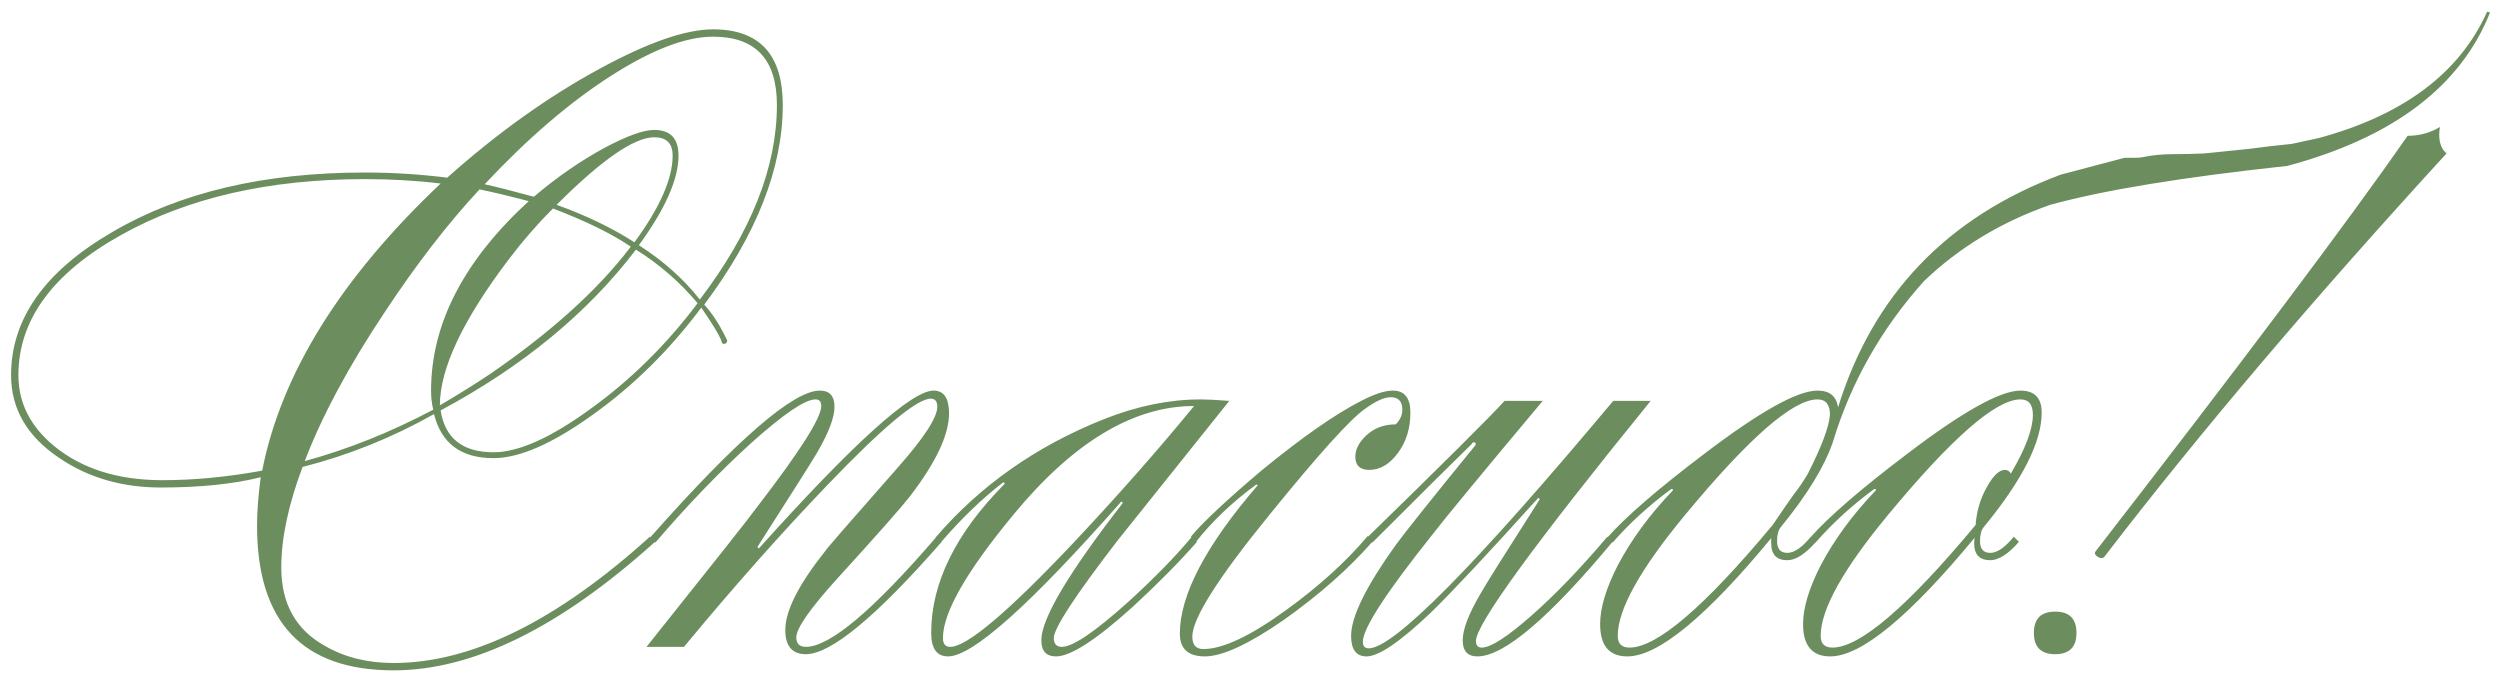 <?xml version="1.0" encoding="UTF-8"?> <svg xmlns="http://www.w3.org/2000/svg" width="143" height="39" viewBox="0 0 143 39" fill="none"><path d="M25.203 23.476C25.455 25.072 26.463 25.87 28.227 25.87C29.655 25.87 31.503 25.044 33.771 23.392C36.067 21.74 38.111 19.724 39.903 17.344C38.895 16.14 37.719 15.118 36.375 14.278C33.631 17.89 29.907 20.956 25.203 23.476ZM25.161 23.182C26.169 22.594 27.135 21.992 28.059 21.376C31.559 18.968 34.233 16.546 36.081 14.11C35.017 13.382 33.533 12.654 31.629 11.926C30.733 12.822 29.893 13.788 29.109 14.824C26.477 18.296 25.161 21.082 25.161 23.182ZM14.997 26.92C16.089 21.376 19.491 15.902 25.203 10.498C23.831 10.33 22.389 10.246 20.877 10.246C15.389 10.246 10.741 11.31 6.933 13.438C3.013 15.622 1.053 18.296 1.053 21.46C1.053 23.028 1.725 24.372 3.069 25.492C4.665 26.808 6.737 27.466 9.285 27.466C11.105 27.466 13.009 27.284 14.997 26.92ZM14.913 27.298C13.345 27.69 11.441 27.886 9.201 27.886C6.989 27.886 5.057 27.326 3.405 26.206C1.557 24.974 0.633 23.392 0.633 21.46C0.633 18.24 2.565 15.51 6.429 13.27C10.293 11.002 15.109 9.868 20.877 9.868C22.445 9.868 24.013 9.966 25.581 10.162C28.437 7.614 31.335 5.542 34.275 3.946C37.047 2.434 39.217 1.678 40.785 1.678C43.445 1.678 44.775 3.12 44.775 6.004C44.775 9.616 43.277 13.424 40.281 17.428C40.729 17.904 41.149 18.548 41.541 19.36C41.625 19.472 41.611 19.57 41.499 19.654C41.359 19.71 41.275 19.64 41.247 19.444C41.107 19.108 40.729 18.492 40.113 17.596C38.293 20.032 36.221 22.076 33.897 23.728C31.601 25.38 29.711 26.206 28.227 26.206C26.379 26.206 25.245 25.366 24.825 23.686C22.445 25.03 19.939 26.038 17.307 26.71C16.495 28.866 16.089 30.784 16.089 32.464C16.089 34.536 16.929 36.034 18.609 36.958C19.729 37.602 21.031 37.924 22.515 37.924C26.967 37.924 31.853 35.516 37.173 30.7L37.467 30.994C32.035 35.894 27.051 38.344 22.515 38.344C17.307 38.344 14.703 35.586 14.703 30.07C14.703 29.258 14.773 28.334 14.913 27.298ZM17.433 26.374C19.897 25.702 22.347 24.722 24.783 23.434C24.699 23.098 24.657 22.734 24.657 22.342C24.657 18.534 26.519 14.922 30.243 11.506C29.067 11.198 28.129 10.974 27.429 10.834C25.609 12.794 23.803 15.132 22.011 17.848C19.939 20.956 18.413 23.798 17.433 26.374ZM40.029 17.134C42.969 13.27 44.439 9.56 44.439 6.004C44.439 3.4 43.221 2.098 40.785 2.098C39.217 2.098 37.257 2.854 34.905 4.366C32.553 5.878 30.159 7.936 27.723 10.54C28.367 10.68 29.305 10.918 30.537 11.254C31.853 10.134 33.211 9.196 34.611 8.44C35.871 7.768 36.809 7.432 37.425 7.432C38.349 7.432 38.811 7.922 38.811 8.902C38.811 10.246 38.055 11.954 36.543 14.026C37.943 14.922 39.105 15.958 40.029 17.134ZM36.291 13.858C37.747 11.87 38.475 10.218 38.475 8.902C38.475 8.202 38.125 7.852 37.425 7.852C36.277 7.852 34.415 9.14 31.839 11.716C33.491 12.304 34.975 13.018 36.291 13.858ZM39.123 37H36.981C40.873 32.128 42.987 29.454 43.323 28.978C45.759 25.814 46.977 23.896 46.977 23.224C46.977 22.972 46.865 22.846 46.641 22.846C46.053 22.846 44.835 23.672 42.987 25.324C41.167 26.976 39.333 28.88 37.485 31.036L37.191 30.742C42.147 25.142 45.381 22.342 46.893 22.342C47.453 22.342 47.733 22.65 47.733 23.266C47.733 23.882 47.397 24.764 46.725 25.912C46.501 26.304 45.367 28.096 43.323 31.288L43.407 31.372C48.811 25.352 52.143 22.342 53.403 22.342C53.991 22.342 54.285 22.776 54.285 23.644C54.285 24.876 53.529 26.472 52.017 28.432C51.513 29.076 50.113 30.658 47.817 33.178C46.305 34.858 45.549 35.95 45.549 36.454C45.549 36.818 45.731 37 46.095 37C47.467 37 49.959 34.9 53.571 30.7L53.865 30.994C50.113 35.278 47.523 37.42 46.095 37.42C45.311 37.42 44.919 36.958 44.919 36.034C44.919 34.942 45.675 33.444 47.187 31.54C47.243 31.428 48.629 29.832 51.345 26.752C52.857 25.044 53.613 23.882 53.613 23.266C53.613 22.958 53.487 22.804 53.235 22.804C52.451 22.804 50.477 24.456 47.313 27.76C44.681 30.504 41.951 33.584 39.123 37ZM64.142 28.684C58.934 34.592 55.63 37.546 54.23 37.546C53.586 37.546 53.264 37.098 53.264 36.202C53.264 33.346 54.664 30.504 57.464 27.676C57.464 27.62 57.436 27.592 57.38 27.592C56.148 28.544 54.958 29.692 53.81 31.036L53.516 30.742C56.064 27.774 59.27 25.52 63.134 23.98C65.038 23.224 66.886 22.846 68.678 22.846C69.042 22.846 69.588 22.874 70.316 22.93C68.188 25.59 66.06 28.25 63.932 30.91C61.496 34.074 60.278 35.936 60.278 36.496C60.278 36.832 60.432 37 60.74 37C61.356 37 62.602 36.16 64.478 34.48C66.018 33.08 67.25 31.82 68.174 30.7L68.468 30.994C67.46 32.142 66.242 33.374 64.814 34.69C62.714 36.594 61.244 37.546 60.404 37.546C59.844 37.546 59.564 37.238 59.564 36.622C59.564 35.39 61.118 32.772 64.226 28.768L64.142 28.684ZM68.3 23.224C64.828 23.224 61.384 25.296 57.968 29.44C55.28 32.688 53.936 35.04 53.936 36.496C53.936 36.832 54.076 37 54.356 37C55.308 37 57.674 34.998 61.454 30.994C64.002 28.278 66.284 25.688 68.3 23.224ZM78.323 26.878C77.791 26.878 77.525 26.626 77.525 26.122C77.525 25.702 77.735 25.296 78.155 24.904C78.603 24.484 79.163 24.274 79.835 24.274C80.087 24.022 80.213 23.742 80.213 23.434C80.213 22.958 79.989 22.72 79.541 22.72C79.177 22.72 78.687 22.944 78.071 23.392C77.231 23.98 75.425 25.982 72.653 29.398C69.685 33.038 68.201 35.376 68.201 36.412C68.201 36.888 68.411 37.126 68.831 37.126C69.951 37.126 71.547 36.37 73.619 34.858C75.467 33.514 77.007 32.114 78.239 30.658L78.533 30.952C77.161 32.52 75.467 34.018 73.451 35.446C71.435 36.846 69.923 37.546 68.915 37.546C67.963 37.546 67.487 37.112 67.487 36.244C67.487 34.032 68.971 31.204 71.939 27.76C71.939 27.732 71.911 27.718 71.855 27.718C70.483 28.726 69.335 29.818 68.411 30.994L68.117 30.7C68.789 29.888 70.133 28.628 72.149 26.92C74.473 25.016 76.377 23.686 77.861 22.93C78.617 22.538 79.219 22.342 79.667 22.342C80.339 22.342 80.675 22.762 80.675 23.602C80.675 24.498 80.437 25.268 79.961 25.912C79.485 26.556 78.939 26.878 78.323 26.878ZM84.171 25.408C83.135 26.416 81.245 28.292 78.501 31.036L78.207 30.742C82.547 26.514 85.165 23.91 86.061 22.93H88.245C84.773 27.074 82.659 29.636 81.903 30.616C79.271 33.92 77.955 35.95 77.955 36.706C77.955 36.958 78.067 37.084 78.291 37.084C79.719 37.084 84.381 32.366 92.277 22.93H94.419C87.755 31.134 84.423 35.712 84.423 36.664C84.423 36.916 84.535 37.042 84.759 37.042C85.263 37.042 86.201 36.44 87.573 35.236C88.945 34.032 90.401 32.52 91.941 30.7L92.235 30.994C88.595 35.362 86.019 37.546 84.507 37.546C83.947 37.546 83.667 37.238 83.667 36.622C83.667 36.006 84.003 35.124 84.675 33.976C84.955 33.472 86.089 31.666 88.077 28.558L87.993 28.474C85.165 31.61 83.121 33.794 81.861 35.026C80.097 36.706 78.865 37.546 78.165 37.546C77.577 37.546 77.283 37.154 77.283 36.37C77.283 35.278 78.137 33.542 79.845 31.162C80.377 30.434 81.875 28.558 84.339 25.534C84.423 25.45 84.437 25.38 84.381 25.324C84.297 25.268 84.227 25.296 84.171 25.408ZM132.645 7.894C137.489 6.578 140.695 4.17 142.263 0.67L142.431 0.712C140.751 4.94 136.887 7.866 130.839 9.49C124.847 10.134 120.325 10.876 117.273 11.716C114.473 12.696 112.065 14.152 110.049 16.084C107.613 18.8 105.877 21.866 104.841 25.282C104.365 26.682 103.371 28.306 101.859 30.154C101.719 30.322 101.649 30.588 101.649 30.952C101.649 31.4 101.845 31.624 102.237 31.624C102.629 31.624 103.077 31.316 103.581 30.7L103.875 30.994C103.259 31.694 102.713 32.044 102.237 32.044C101.621 32.044 101.313 31.722 101.313 31.078C101.313 30.938 101.313 30.84 101.313 30.784C97.589 35.292 94.845 37.546 93.081 37.546C92.045 37.546 91.527 36.93 91.527 35.698C91.527 34.774 91.863 33.654 92.535 32.338C93.319 30.854 94.369 29.426 95.685 28.054C95.713 27.998 95.685 27.97 95.601 27.97C94.341 28.894 93.221 29.916 92.241 31.036L91.947 30.742C92.983 29.566 94.831 27.97 97.491 25.954C100.655 23.546 102.811 22.342 103.959 22.342C104.659 22.342 105.051 22.664 105.135 23.308C107.123 16.868 111.365 12.43 117.861 9.994L121.515 9.028C121.627 9.028 121.795 9.028 122.019 9.028C122.271 9.028 122.453 9.014 122.565 8.986C123.125 8.874 123.699 8.818 124.287 8.818C124.875 8.818 125.477 8.804 126.093 8.776C126.933 8.692 127.759 8.608 128.571 8.524C129.411 8.412 130.251 8.314 131.091 8.23L132.645 7.894ZM93.207 37.042C94.775 37.042 97.505 34.704 101.397 30.028C101.985 29.16 102.391 28.572 102.615 28.264C102.867 27.956 103.133 27.564 103.413 27.088C104.197 25.548 104.617 24.428 104.673 23.728C104.673 23.14 104.435 22.846 103.959 22.846C102.559 22.846 100.039 25.044 96.399 29.44C93.823 32.548 92.535 34.858 92.535 36.37C92.535 36.818 92.759 37.042 93.207 37.042ZM112.963 30.742C109.211 35.278 106.453 37.546 104.689 37.546C103.653 37.546 103.135 36.93 103.135 35.698C103.135 34.774 103.471 33.654 104.143 32.338C104.927 30.854 105.977 29.426 107.293 28.054C107.321 27.998 107.293 27.97 107.209 27.97C105.949 28.894 104.829 29.916 103.849 31.036L103.555 30.742C104.591 29.566 106.439 27.97 109.099 25.954C112.263 23.546 114.419 22.342 115.567 22.342C116.379 22.342 116.785 22.762 116.785 23.602C116.785 25.282 115.679 27.466 113.467 30.154C113.327 30.322 113.257 30.588 113.257 30.952C113.257 31.4 113.453 31.624 113.845 31.624C114.237 31.624 114.685 31.316 115.189 30.7L115.483 30.994C114.867 31.694 114.321 32.044 113.845 32.044C113.229 32.044 112.921 31.722 112.921 31.078C112.921 30.91 112.935 30.798 112.963 30.742ZM104.815 37.042C106.383 37.042 109.113 34.704 113.005 30.028C113.061 29.244 113.271 28.53 113.635 27.886C113.999 27.214 114.349 26.878 114.685 26.878C114.825 26.878 114.937 26.948 115.021 27.088C115.861 25.66 116.281 24.54 116.281 23.728C116.281 23.14 116.043 22.846 115.567 22.846C114.167 22.846 111.647 25.044 108.007 29.44C105.431 32.548 104.143 34.858 104.143 36.37C104.143 36.818 104.367 37.042 104.815 37.042ZM120.412 31.792C120.328 31.932 120.202 31.96 120.034 31.876C119.838 31.764 119.782 31.652 119.866 31.54C128.434 20.48 134.384 12.556 137.716 7.768C138.388 7.768 139.004 7.6 139.564 7.264C139.452 7.964 139.578 8.468 139.942 8.776C132.298 17.12 125.788 24.792 120.412 31.792ZM117.556 34.984C118.368 34.984 118.774 35.39 118.774 36.202C118.774 37.014 118.368 37.42 117.556 37.42C116.744 37.42 116.338 37.014 116.338 36.202C116.338 35.39 116.744 34.984 117.556 34.984Z" fill="#6C8E5F"></path></svg> 